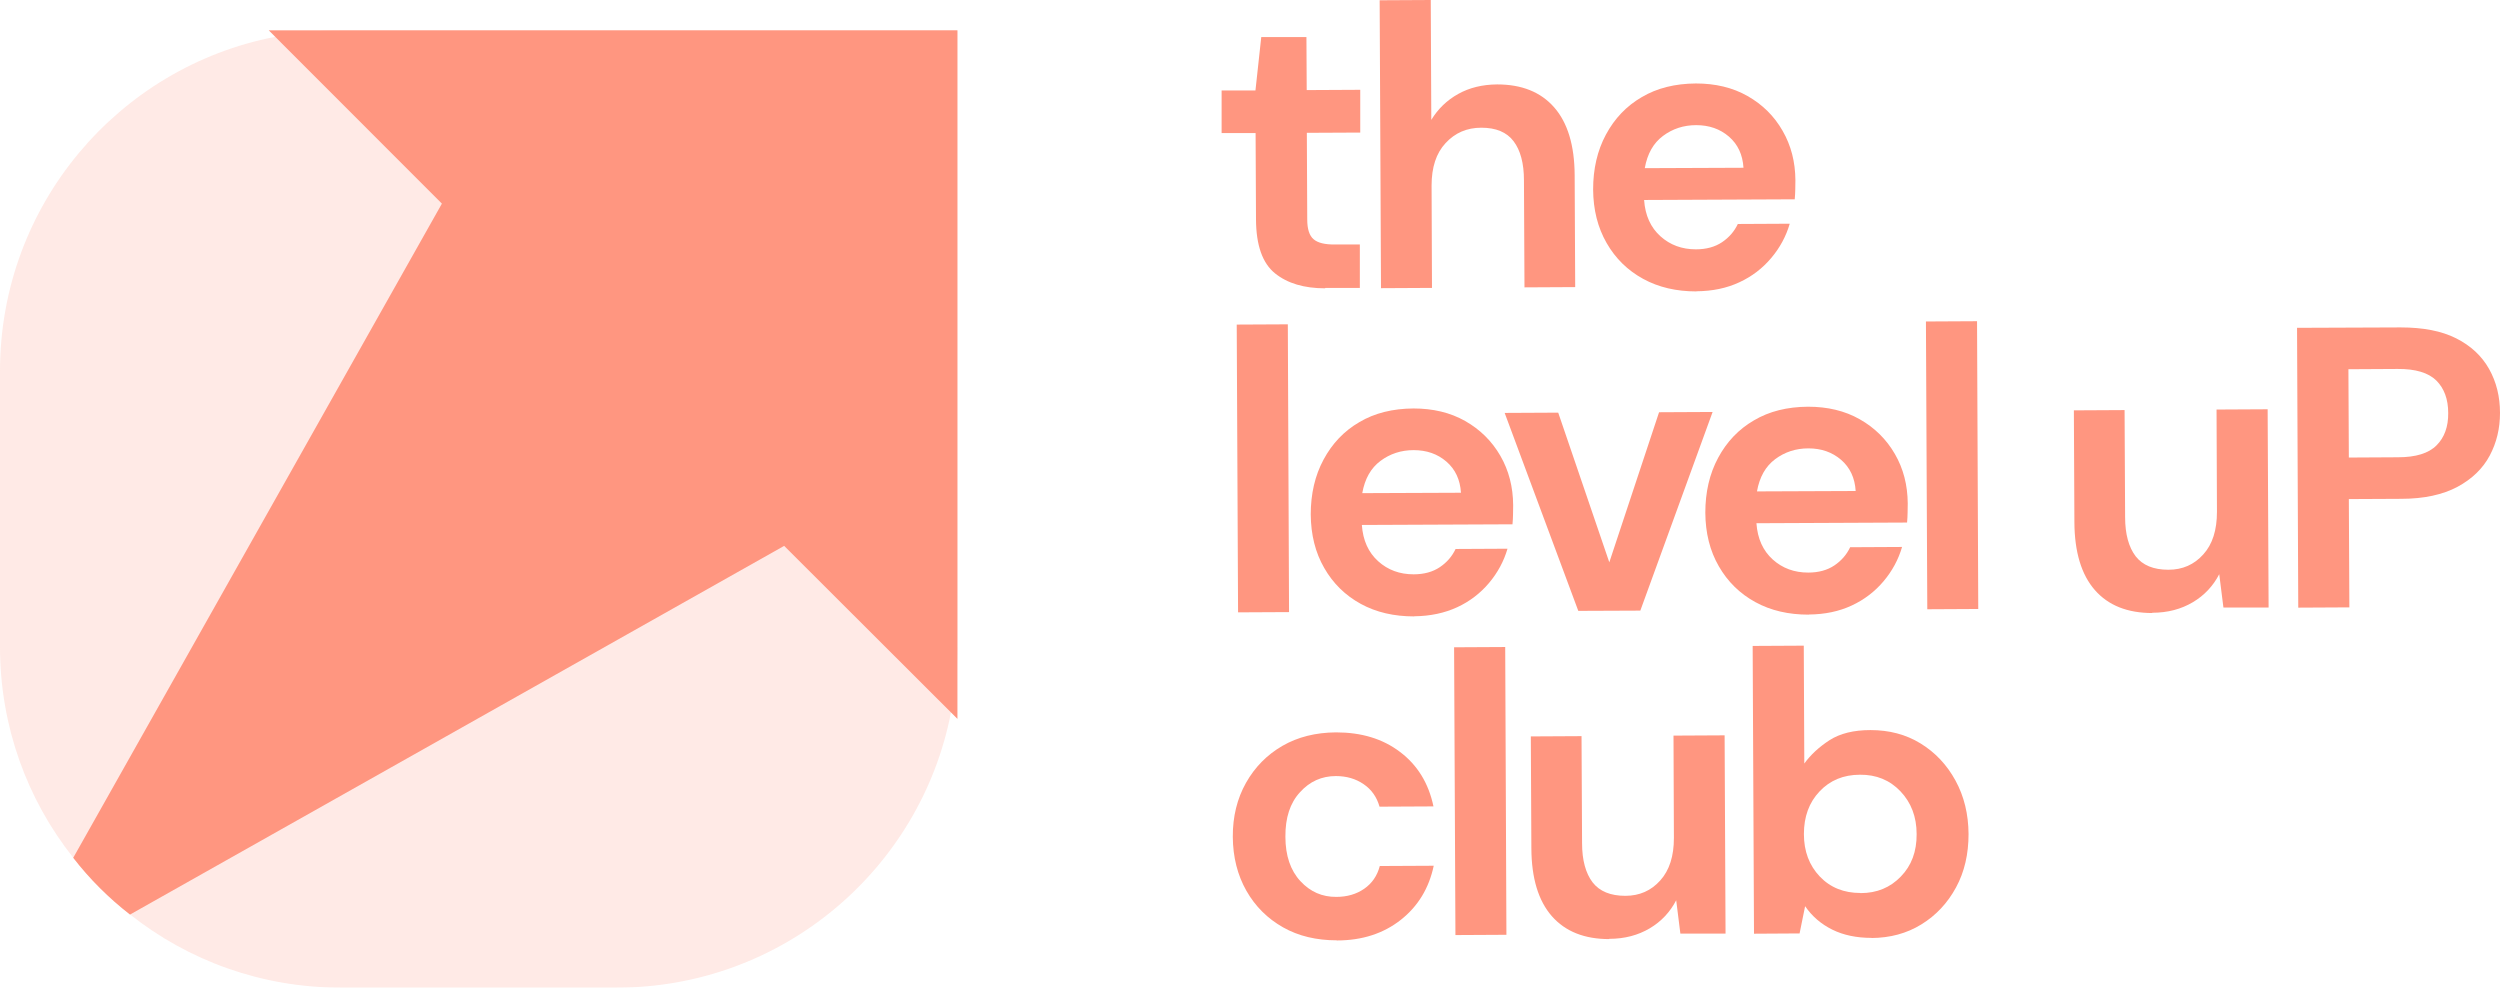 <svg width="155" height="62" viewBox="0 0 155 62" fill="none" xmlns="http://www.w3.org/2000/svg">
<g clip-path="url(#clip0_108_10)">
<path d="M82.153 17.875C80.865 17.875 79.828 17.574 79.051 16.947C78.273 16.32 77.88 15.208 77.872 13.603L77.847 8.252H75.74V5.61H77.838L78.198 2.299H80.999L81.016 5.585L84.335 5.568V8.219L81.024 8.235L81.049 13.611C81.049 14.205 81.183 14.615 81.442 14.832C81.701 15.058 82.144 15.166 82.771 15.158H84.31V17.85H82.169L82.153 17.875Z" fill="#FF9680"/>
<path d="M85.622 17.859L85.539 0.017L88.707 3.05176e-05L88.741 7.433C89.151 6.756 89.703 6.22 90.405 5.827C91.107 5.435 91.91 5.242 92.821 5.234C94.343 5.234 95.522 5.702 96.358 6.655C97.194 7.608 97.62 9.013 97.629 10.861L97.662 17.8L94.518 17.817L94.485 11.178C94.485 10.125 94.267 9.314 93.841 8.754C93.415 8.194 92.754 7.918 91.843 7.918C90.948 7.918 90.213 8.235 89.627 8.871C89.042 9.498 88.758 10.376 88.758 11.504L88.783 17.85L85.614 17.867L85.622 17.859Z" fill="#FF9680"/>
<path d="M105.178 18.068C103.941 18.068 102.837 17.817 101.876 17.29C100.914 16.763 100.162 16.028 99.61 15.066C99.058 14.105 98.782 13.001 98.774 11.747C98.774 10.476 99.033 9.339 99.568 8.344C100.103 7.349 100.839 6.572 101.792 6.02C102.737 5.46 103.857 5.184 105.145 5.175C106.349 5.175 107.419 5.426 108.347 5.953C109.275 6.48 110.002 7.199 110.521 8.11C111.048 9.021 111.307 10.041 111.315 11.17C111.315 11.354 111.315 11.546 111.307 11.739C111.307 11.939 111.29 12.14 111.273 12.357L101.934 12.399C102.001 13.361 102.344 14.105 102.946 14.648C103.548 15.191 104.284 15.459 105.145 15.459C105.789 15.459 106.332 15.309 106.767 15.016C107.202 14.723 107.528 14.347 107.745 13.887L110.964 13.87C110.738 14.648 110.354 15.359 109.818 15.994C109.283 16.63 108.623 17.14 107.845 17.499C107.059 17.867 106.173 18.051 105.187 18.059L105.178 18.068ZM105.162 7.759C104.384 7.759 103.698 7.985 103.105 8.428C102.511 8.871 102.135 9.531 101.976 10.426L108.096 10.401C108.046 9.59 107.745 8.946 107.193 8.469C106.641 7.993 105.964 7.759 105.162 7.759Z" fill="#FF9680"/>
<path d="M76.76 37.966L76.677 20.124L79.845 20.108L79.921 37.95L76.752 37.966H76.76Z" fill="#FF9680"/>
<path d="M87.671 38.217C86.433 38.217 85.33 37.966 84.368 37.44C83.407 36.913 82.654 36.177 82.103 35.215C81.551 34.262 81.275 33.15 81.266 31.896C81.266 30.625 81.526 29.488 82.061 28.494C82.596 27.498 83.332 26.721 84.285 26.169C85.23 25.609 86.35 25.333 87.637 25.325C88.841 25.325 89.912 25.576 90.84 26.102C91.768 26.629 92.495 27.348 93.022 28.259C93.549 29.171 93.808 30.191 93.816 31.319C93.816 31.503 93.816 31.696 93.808 31.888C93.808 32.089 93.791 32.298 93.774 32.507L84.435 32.548C84.502 33.51 84.845 34.254 85.447 34.797C86.049 35.341 86.785 35.608 87.646 35.608C88.29 35.608 88.833 35.458 89.268 35.165C89.703 34.873 90.029 34.496 90.246 34.037L93.465 34.02C93.239 34.797 92.855 35.508 92.32 36.144C91.784 36.779 91.124 37.289 90.346 37.648C89.569 38.008 88.674 38.2 87.688 38.209L87.671 38.217ZM87.646 27.908C86.868 27.908 86.183 28.134 85.589 28.577C84.995 29.02 84.619 29.681 84.46 30.575L90.58 30.55C90.53 29.739 90.229 29.095 89.677 28.619C89.126 28.142 88.448 27.908 87.646 27.908Z" fill="#FF9680"/>
<path d="M97.854 37.874L93.289 25.601L96.609 25.584L99.777 34.864L102.862 25.559L106.182 25.542L101.7 37.858L97.863 37.874H97.854Z" fill="#FF9680"/>
<path d="M112.134 38.108C110.897 38.108 109.793 37.858 108.832 37.331C107.87 36.804 107.118 36.068 106.566 35.107C106.014 34.154 105.738 33.042 105.73 31.788C105.73 30.517 105.989 29.38 106.524 28.385C107.059 27.39 107.795 26.612 108.748 26.061C109.693 25.5 110.813 25.224 112.101 25.216C113.305 25.216 114.375 25.467 115.303 25.994C116.231 26.52 116.959 27.239 117.485 28.151C118.012 29.062 118.271 30.082 118.28 31.211C118.28 31.395 118.28 31.587 118.271 31.779C118.271 31.98 118.255 32.181 118.238 32.398L108.899 32.44C108.966 33.401 109.309 34.145 109.91 34.689C110.512 35.232 111.248 35.5 112.109 35.5C112.753 35.5 113.297 35.349 113.731 35.057C114.166 34.764 114.492 34.388 114.71 33.928L117.928 33.911C117.703 34.689 117.318 35.399 116.783 36.035C116.248 36.67 115.587 37.18 114.81 37.54C114.024 37.908 113.138 38.092 112.151 38.1L112.134 38.108ZM112.118 27.799C111.34 27.799 110.655 28.025 110.061 28.468C109.467 28.912 109.091 29.572 108.932 30.467L115.052 30.442C115.002 29.631 114.701 28.987 114.149 28.51C113.598 28.034 112.92 27.799 112.118 27.799Z" fill="#FF9680"/>
<path d="M119.492 37.774L119.408 19.932L122.577 19.915L122.652 37.757L119.483 37.774H119.492Z" fill="#FF9680"/>
<path d="M133.446 38.008C131.908 38.008 130.72 37.54 129.884 36.587C129.048 35.634 128.622 34.229 128.613 32.381L128.58 25.442L131.724 25.425L131.757 32.063C131.757 33.117 131.983 33.928 132.409 34.488C132.844 35.048 133.521 35.324 134.441 35.324C135.319 35.324 136.038 35.007 136.606 34.371C137.175 33.744 137.451 32.866 137.451 31.737L137.426 25.392L140.594 25.375L140.653 37.665H137.852L137.593 35.6C137.217 36.328 136.673 36.913 135.954 37.339C135.235 37.766 134.399 37.991 133.438 37.991L133.446 38.008Z" fill="#FF9680"/>
<path d="M142.492 37.674L142.417 20.325L148.838 20.3C150.226 20.3 151.371 20.517 152.283 20.977C153.194 21.437 153.871 22.072 154.323 22.875C154.774 23.678 155 24.589 155 25.601C155 26.562 154.791 27.44 154.365 28.243C153.938 29.045 153.269 29.697 152.366 30.182C151.463 30.667 150.293 30.927 148.871 30.927L145.628 30.943L145.661 37.657L142.492 37.674ZM145.628 28.368L148.679 28.351C149.783 28.351 150.585 28.101 151.07 27.607C151.555 27.122 151.798 26.453 151.789 25.609C151.789 24.748 151.539 24.079 151.054 23.594C150.56 23.109 149.766 22.867 148.654 22.875L145.602 22.892L145.628 28.368Z" fill="#FF9680"/>
<path d="M82.88 58.3C81.626 58.3 80.514 58.04 79.553 57.497C78.591 56.953 77.83 56.201 77.278 55.231C76.727 54.261 76.442 53.141 76.434 51.887C76.426 50.633 76.702 49.512 77.253 48.534C77.805 47.556 78.558 46.795 79.511 46.243C80.464 45.692 81.576 45.416 82.83 45.407C84.402 45.407 85.723 45.8 86.801 46.62C87.88 47.431 88.574 48.559 88.875 49.997L85.531 50.014C85.363 49.42 85.037 48.952 84.544 48.618C84.059 48.283 83.482 48.116 82.822 48.116C81.944 48.116 81.2 48.451 80.598 49.12C79.987 49.78 79.686 50.7 79.695 51.879C79.695 53.049 80.012 53.969 80.623 54.629C81.233 55.29 81.977 55.616 82.855 55.607C83.516 55.607 84.093 55.44 84.577 55.106C85.062 54.771 85.388 54.303 85.547 53.693L88.891 53.676C88.599 55.064 87.922 56.184 86.852 57.029C85.781 57.873 84.46 58.308 82.888 58.308L82.88 58.3Z" fill="#FF9680"/>
<path d="M90.237 57.974L90.154 40.132L93.323 40.115L93.398 57.957L90.229 57.974H90.237Z" fill="#FF9680"/>
<path d="M99.777 58.224C98.239 58.224 97.052 57.756 96.215 56.803C95.379 55.85 94.953 54.445 94.945 52.598L94.911 45.658L98.055 45.641L98.088 52.28C98.088 53.333 98.314 54.144 98.74 54.705C99.175 55.265 99.852 55.541 100.772 55.541C101.65 55.541 102.369 55.223 102.937 54.587C103.506 53.952 103.782 53.083 103.782 51.954L103.757 45.608L106.926 45.591L106.984 57.882H104.183L103.924 55.816C103.548 56.544 103.004 57.129 102.285 57.556C101.566 57.982 100.73 58.208 99.769 58.208L99.777 58.224Z" fill="#FF9680"/>
<path d="M116.039 58.149C115.111 58.149 114.3 57.982 113.606 57.639C112.912 57.296 112.344 56.811 111.917 56.184L111.574 57.873L108.748 57.89L108.665 40.048L111.834 40.031L111.867 47.339C112.26 46.795 112.787 46.31 113.43 45.892C114.083 45.474 114.927 45.265 115.972 45.265C117.126 45.265 118.163 45.533 119.074 46.093C119.985 46.653 120.704 47.414 121.239 48.392C121.774 49.37 122.042 50.474 122.05 51.711C122.05 52.949 121.8 54.052 121.273 55.022C120.746 55.992 120.035 56.753 119.124 57.313C118.221 57.873 117.184 58.149 116.031 58.157L116.039 58.149ZM115.353 55.373C116.365 55.373 117.193 55.031 117.853 54.345C118.514 53.668 118.84 52.79 118.831 51.711C118.831 50.641 118.489 49.755 117.828 49.061C117.168 48.367 116.332 48.024 115.32 48.033C114.292 48.033 113.455 48.384 112.812 49.069C112.16 49.755 111.842 50.641 111.842 51.711C111.842 52.782 112.176 53.659 112.828 54.345C113.481 55.031 114.325 55.365 115.345 55.365L115.353 55.373Z" fill="#FF9680"/>
<g opacity="0.2">
<path d="M59.361 40.107C59.361 41.503 59.228 42.866 58.96 44.17C57.079 53.902 48.509 61.234 38.225 61.234H21.136C16.195 61.234 11.655 59.545 8.06 56.694C6.755 55.683 5.552 54.487 4.54 53.174C1.689 49.579 0 45.039 0 40.098V23.009C0 12.725 7.332 4.164 17.064 2.283C18.369 2.015 19.731 1.881 21.128 1.881H59.353V40.107H59.361Z" fill="#FF9680"/>
</g>
<path d="M59.361 1.881V44.571L58.96 44.17L48.618 33.844L8.06 56.703C6.755 55.691 5.552 54.495 4.54 53.183L27.398 12.625L17.064 2.283L16.663 1.881H59.361Z" fill="#FF9680"/>
</g>
<defs>
<clipPath id="clip0_108_10">
<rect width="155" height="61.242" fill="white"/>
</clipPath>
</defs>
</svg>
